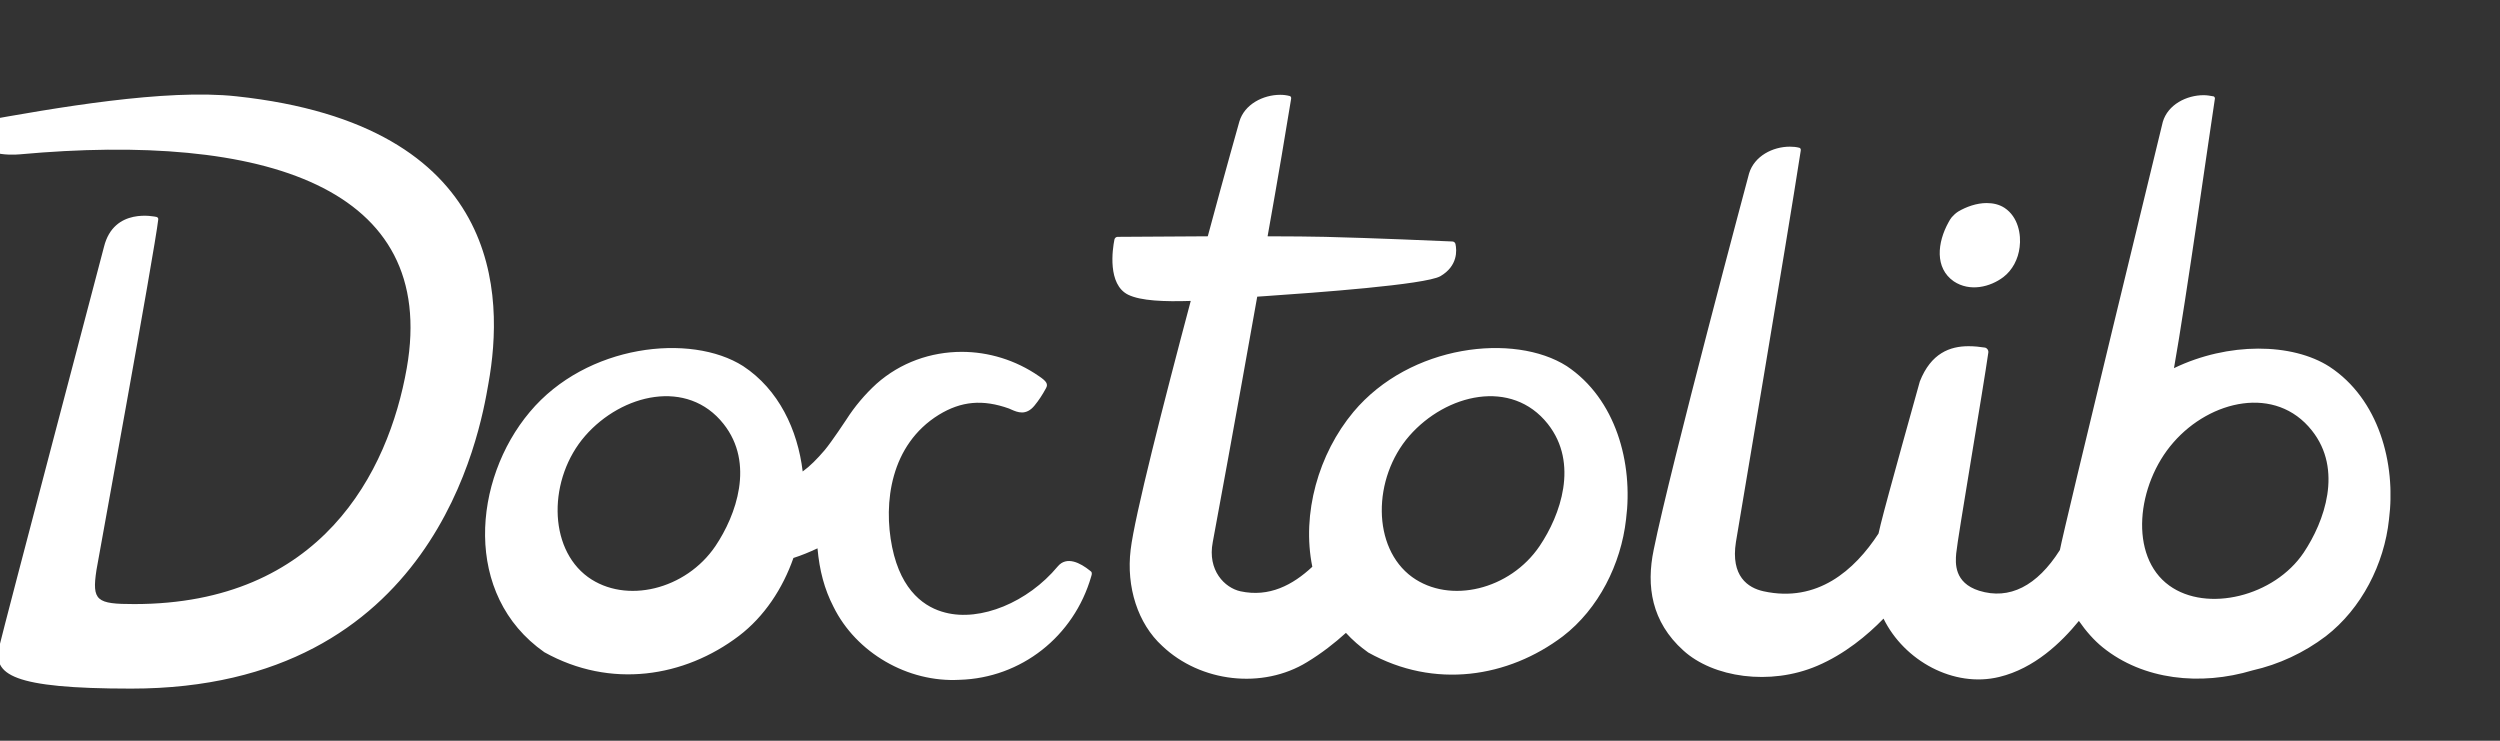 <?xml version="1.0" encoding="utf-8"?>
<svg xmlns="http://www.w3.org/2000/svg" fill="none" height="100%" overflow="visible" preserveAspectRatio="none" style="display: block;" viewBox="0 0 27 8" width="100%">
<rect x="0" y="0" width="27" height="8" fill="#333333" stroke="none"/>
<g clip-path="url(#clip0_0_8420)" id="Doctolib">
<g clip-path="url(#clip1_0_8420)" id="Doctolib_2">
<path d="M1.416 7.437C0.121 7.437 -0.075 7.283 -0.009 6.988C0.039 6.779 1.099 2.758 1.123 2.666C1.229 2.236 1.673 2.34 1.691 2.343C1.703 2.346 1.712 2.359 1.709 2.371C1.67 2.715 1.048 6.112 1.042 6.155C0.991 6.49 1.042 6.524 1.45 6.524C3.463 6.524 4.194 5.107 4.393 3.976C4.738 2.014 2.848 1.427 0.212 1.667C0.187 1.67 0.012 1.679 -0.063 1.642C-0.163 1.593 -0.247 1.47 -0.269 1.403C-0.278 1.378 -0.278 1.353 -0.269 1.338C-0.262 1.329 -0.256 1.32 -0.247 1.317C0.604 1.163 1.788 0.957 2.552 1.04C5.444 1.35 5.444 3.204 5.275 4.142C5.182 4.686 4.692 7.437 1.416 7.437ZM11.785 6.226C11.598 6.875 11.027 7.323 10.363 7.342C9.804 7.373 9.246 7.05 9.001 6.552C8.904 6.364 8.85 6.161 8.829 5.922C8.744 5.962 8.657 5.998 8.569 6.026C8.454 6.355 8.255 6.659 7.98 6.868C7.392 7.314 6.595 7.443 5.879 7.044C4.997 6.426 5.106 5.181 5.722 4.449C6.335 3.717 7.461 3.594 8.026 3.954C8.409 4.206 8.615 4.64 8.669 5.092C8.75 5.033 8.823 4.959 8.907 4.861C8.986 4.766 9.14 4.532 9.14 4.532C9.23 4.391 9.342 4.258 9.466 4.145C9.726 3.914 10.055 3.8 10.387 3.8C10.674 3.8 10.967 3.887 11.22 4.062C11.302 4.117 11.323 4.148 11.296 4.194C11.259 4.262 11.22 4.323 11.172 4.381C11.081 4.492 10.988 4.452 10.924 4.424C10.915 4.421 10.906 4.415 10.897 4.412C10.613 4.311 10.381 4.332 10.139 4.48C9.617 4.803 9.538 5.43 9.635 5.909C9.735 6.398 10.001 6.564 10.209 6.616C10.589 6.715 11.1 6.506 11.423 6.118C11.519 6.002 11.667 6.078 11.773 6.164C11.779 6.168 11.782 6.171 11.785 6.174C11.8 6.192 11.785 6.223 11.785 6.226ZM7.814 4.578C7.425 4.086 6.718 4.252 6.32 4.707C5.921 5.165 5.915 5.915 6.35 6.232C6.758 6.527 7.407 6.37 7.727 5.897C7.95 5.565 8.153 5.005 7.814 4.578ZM17.561 5.611C17.507 6.091 17.265 6.576 16.879 6.872C16.29 7.317 15.493 7.446 14.777 7.047C14.687 6.982 14.605 6.911 14.536 6.835C14.415 6.945 14.273 7.056 14.116 7.151C13.636 7.446 12.966 7.37 12.552 6.976C12.289 6.736 12.162 6.34 12.211 5.937C12.253 5.58 12.567 4.351 12.86 3.25C12.573 3.259 12.322 3.25 12.184 3.183C11.96 3.072 12.014 2.694 12.036 2.586C12.039 2.571 12.054 2.558 12.069 2.558C12.177 2.558 12.588 2.555 13.044 2.552C13.234 1.845 13.385 1.313 13.385 1.313C13.44 1.126 13.642 1.024 13.826 1.024C13.862 1.024 13.895 1.028 13.929 1.037C13.941 1.04 13.947 1.052 13.944 1.068C13.895 1.372 13.802 1.925 13.69 2.552C13.938 2.552 14.161 2.555 14.312 2.558C14.844 2.571 15.544 2.602 15.686 2.608C15.701 2.608 15.716 2.62 15.719 2.635C15.734 2.703 15.746 2.872 15.556 2.983C15.393 3.075 14.21 3.161 13.666 3.198C13.636 3.201 13.609 3.201 13.578 3.204C13.352 4.477 13.11 5.796 13.098 5.854C13.038 6.161 13.228 6.349 13.397 6.386C13.708 6.453 13.962 6.318 14.173 6.121C14.056 5.547 14.24 4.901 14.617 4.449C15.23 3.717 16.356 3.594 16.921 3.954C17.452 4.308 17.64 5.002 17.561 5.611ZM16.716 4.578C16.326 4.086 15.62 4.252 15.221 4.707C14.822 5.165 14.816 5.915 15.251 6.232C15.659 6.527 16.308 6.37 16.628 5.897C16.852 5.565 17.054 5.005 16.716 4.578ZM21.1 3.038C21.275 3.155 21.495 3.1 21.637 2.992C21.734 2.918 21.797 2.798 21.812 2.669C21.83 2.534 21.797 2.343 21.649 2.245C21.592 2.208 21.526 2.193 21.456 2.193C21.347 2.193 21.236 2.233 21.148 2.285C21.121 2.303 21.1 2.322 21.079 2.346C21.067 2.362 21.054 2.38 21.045 2.399C20.922 2.62 20.894 2.894 21.1 3.038ZM25.158 3.96C24.756 3.702 24.065 3.693 23.479 3.976C23.606 3.266 23.881 1.317 23.92 1.071C23.923 1.061 23.92 1.055 23.917 1.049C23.914 1.043 23.908 1.04 23.902 1.04C23.869 1.034 23.835 1.028 23.799 1.028C23.615 1.028 23.413 1.129 23.358 1.317C23.358 1.317 22.283 5.734 22.247 5.94C22 6.33 21.701 6.481 21.375 6.38C21.103 6.294 21.118 6.081 21.127 5.977C21.142 5.811 21.423 4.172 21.474 3.807C21.477 3.782 21.462 3.76 21.438 3.754C21.381 3.745 21.32 3.739 21.26 3.739C21.061 3.739 20.855 3.813 20.734 4.12C20.731 4.132 20.378 5.39 20.312 5.66C20.303 5.694 20.297 5.728 20.288 5.762C20.028 6.161 19.626 6.512 19.047 6.386C18.877 6.349 18.69 6.223 18.748 5.854C18.763 5.756 19.294 2.626 19.448 1.627C19.451 1.612 19.445 1.599 19.433 1.596C19.4 1.587 19.364 1.584 19.33 1.584C19.146 1.584 18.947 1.685 18.89 1.873C18.89 1.873 18.041 5.042 17.86 5.937C17.778 6.33 17.836 6.715 18.18 7.025C18.5 7.317 19.116 7.409 19.626 7.191C19.922 7.065 20.17 6.859 20.342 6.681C20.565 7.136 21.1 7.431 21.592 7.311C21.972 7.219 22.262 6.939 22.452 6.706C22.528 6.816 22.615 6.915 22.709 6.991C23.147 7.345 23.766 7.409 24.328 7.24C24.611 7.176 24.883 7.05 25.119 6.871C25.505 6.573 25.75 6.091 25.801 5.611C25.879 5.002 25.689 4.308 25.158 3.96ZM24.88 5.968C24.563 6.441 23.835 6.619 23.428 6.324C22.99 6.008 23.074 5.233 23.473 4.778C23.872 4.32 24.578 4.157 24.968 4.649C25.306 5.073 25.104 5.633 24.88 5.968Z" fill="white" id="Doctolib_3"/>
</g>
</g>
<defs>
<clipPath id="clip0_0_8420">
<rect fill="white" height="7.7" width="26.093"/>
</clipPath>
<clipPath id="clip1_0_8420">
<rect fill="white" height="6.416" transform="translate(-0.276 1.021)" width="26.093"/>
</clipPath>
</defs>
</svg>